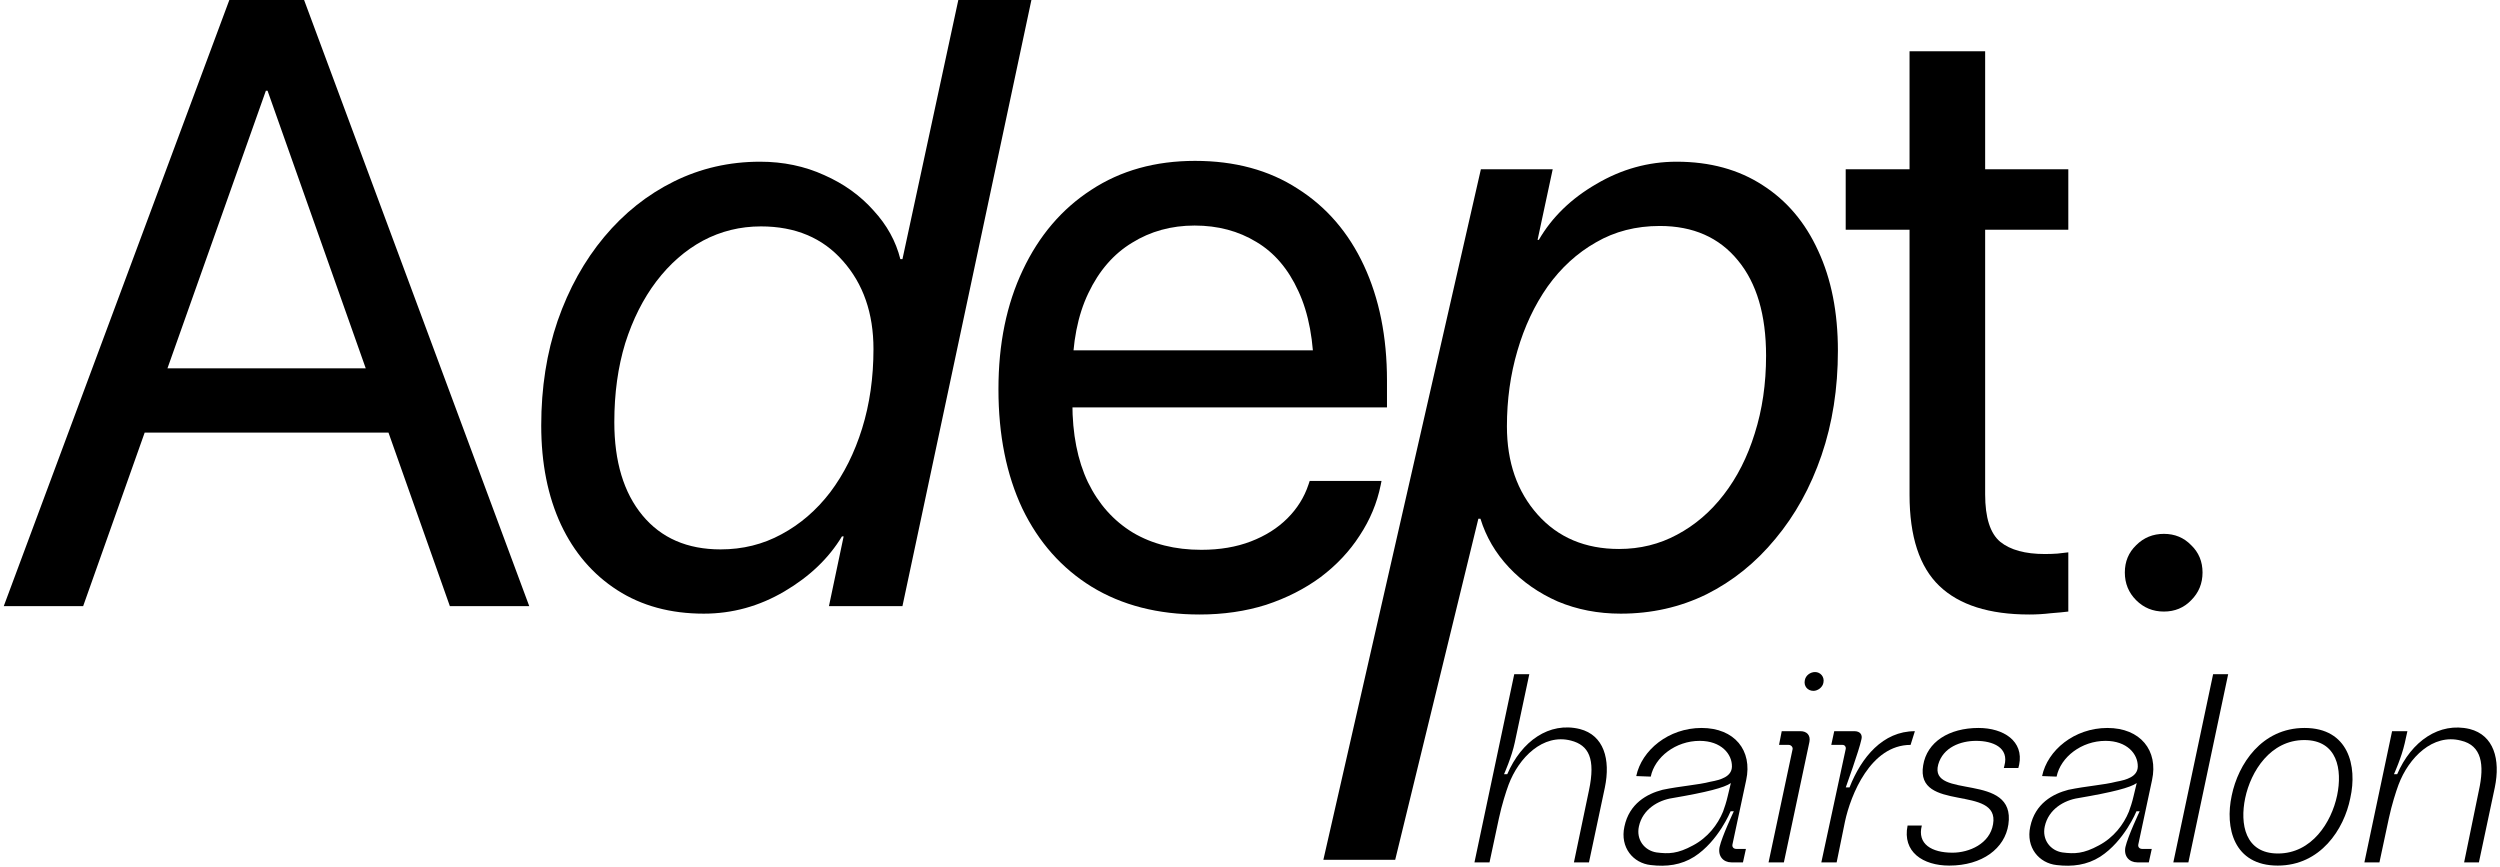 <?xml version="1.0" encoding="UTF-8"?> <svg xmlns="http://www.w3.org/2000/svg" width="372" height="129" viewBox="0 0 372 129" fill="none"><path d="M321.987 91C320.362 91 318.987 90.438 317.862 89.312C316.737 88.188 316.175 86.812 316.175 85.188C316.175 83.562 316.737 82.208 317.862 81.125C318.987 80 320.362 79.438 321.987 79.438C323.612 79.438 324.967 80 326.05 81.125C327.175 82.208 327.737 83.562 327.737 85.188C327.737 86.812 327.175 88.188 326.05 89.312C324.967 90.438 323.612 91 321.987 91Z" fill="black"></path><path d="M301.953 91.438C295.994 91.438 291.536 90.021 288.578 87.188C285.619 84.354 284.14 79.833 284.14 73.625V34.188H274.64V25.188H284.14V7.625H295.39V25.188H307.765V34.188H295.39V73.562C295.39 77.021 296.14 79.375 297.64 80.625C299.14 81.833 301.348 82.438 304.265 82.438C304.932 82.438 305.557 82.417 306.14 82.375C306.765 82.292 307.307 82.229 307.765 82.188V91C307.098 91.083 306.223 91.167 305.14 91.25C304.098 91.375 303.036 91.438 301.953 91.438Z" fill="black"></path><path d="M240.917 81.688C244.042 81.688 246.917 80.979 249.542 79.562C252.209 78.146 254.522 76.167 256.48 73.625C258.48 71.042 260.022 68 261.105 64.5C262.23 60.958 262.792 57.104 262.792 52.938C262.792 46.854 261.397 42.125 258.605 38.75C255.813 35.333 251.938 33.625 246.98 33.625C243.438 33.625 240.272 34.438 237.48 36.062C234.688 37.646 232.292 39.833 230.292 42.625C228.334 45.417 226.834 48.604 225.792 52.188C224.751 55.729 224.23 59.479 224.23 63.438C224.23 68.771 225.751 73.146 228.792 76.562C231.834 79.979 235.876 81.688 240.917 81.688ZM207.605 127.938H196.917L220.355 25.188H231.042L228.792 35.688H228.98C230.938 32.312 233.792 29.542 237.542 27.375C241.292 25.167 245.272 24.062 249.48 24.062C254.438 24.062 258.709 25.229 262.292 27.562C265.876 29.854 268.626 33.104 270.542 37.312C272.501 41.521 273.48 46.479 273.48 52.188C273.48 57.812 272.667 63 271.042 67.75C269.417 72.5 267.126 76.646 264.167 80.188C261.251 83.729 257.834 86.479 253.917 88.438C250.001 90.354 245.751 91.312 241.167 91.312C237.792 91.312 234.667 90.708 231.792 89.5C228.959 88.25 226.542 86.562 224.542 84.438C222.542 82.312 221.126 79.896 220.292 77.188H219.98L207.605 127.938Z" fill="black"></path><path d="M178.508 91.438C172.299 91.438 166.945 90.062 162.445 87.312C157.987 84.562 154.549 80.688 152.133 75.688C149.758 70.646 148.57 64.729 148.57 57.938V57.875C148.57 51.167 149.778 45.271 152.195 40.188C154.612 35.062 158.008 31.083 162.383 28.25C166.758 25.375 171.903 23.938 177.82 23.938C183.737 23.938 188.82 25.312 193.07 28.062C197.362 30.771 200.653 34.583 202.945 39.5C205.237 44.417 206.383 50.125 206.383 56.625V60.625H154.008V52.125H201.008L195.508 60V55.812C195.508 50.771 194.737 46.604 193.195 43.312C191.695 40.021 189.612 37.583 186.945 36C184.278 34.375 181.216 33.562 177.758 33.562C174.299 33.562 171.195 34.417 168.445 36.125C165.695 37.792 163.528 40.292 161.945 43.625C160.362 46.917 159.57 50.979 159.57 55.812V60C159.57 64.583 160.341 68.5 161.883 71.75C163.466 75 165.695 77.5 168.57 79.25C171.445 80.958 174.841 81.812 178.758 81.812C181.508 81.812 183.966 81.396 186.133 80.562C188.299 79.729 190.112 78.583 191.57 77.125C193.028 75.667 194.07 74 194.695 72.125L194.883 71.562H205.57L205.445 72.188C204.903 74.854 203.862 77.354 202.32 79.688C200.82 82.021 198.883 84.083 196.508 85.875C194.133 87.625 191.424 89 188.383 90C185.341 90.958 182.049 91.438 178.508 91.438Z" fill="black"></path><path d="M104.723 91.312C99.764 91.312 95.472 90.146 91.847 87.812C88.222 85.479 85.431 82.229 83.472 78.062C81.514 73.854 80.535 68.938 80.535 63.312C80.535 57.688 81.347 52.5 82.972 47.75C84.639 42.958 86.952 38.792 89.91 35.25C92.868 31.708 96.327 28.958 100.285 27C104.243 25.042 108.514 24.062 113.098 24.062C116.556 24.062 119.743 24.729 122.66 26.062C125.577 27.354 128.014 29.104 129.973 31.312C131.973 33.479 133.306 35.896 133.973 38.562H134.285L142.598 0H153.473L134.285 90.188H123.348L125.535 79.812H125.285C123.327 83.062 120.473 85.792 116.723 88C112.973 90.208 108.973 91.312 104.723 91.312ZM107.223 81.75C110.514 81.75 113.535 81 116.285 79.5C119.077 78 121.493 75.917 123.535 73.25C125.577 70.542 127.16 67.375 128.285 63.75C129.41 60.125 129.973 56.188 129.973 51.938C129.973 46.604 128.452 42.229 125.41 38.812C122.41 35.396 118.348 33.688 113.223 33.688C110.139 33.688 107.264 34.396 104.598 35.812C101.973 37.229 99.66 39.25 97.66 41.875C95.702 44.458 94.16 47.521 93.035 51.062C91.952 54.604 91.41 58.521 91.41 62.812C91.41 68.688 92.806 73.312 95.597 76.688C98.389 80.062 102.264 81.75 107.223 81.75Z" fill="black"></path><path d="M0.562 90.188L34.125 0H42.438V13.5H39.562L12.375 90.188H0.562ZM15.938 64.375L19.688 54.812H59.688L63.438 64.375H15.938ZM66.938 90.188L39.812 13.5V0H45.25L78.75 90.188H66.938Z" fill="black"></path><path d="M371.222 117.2L368.862 128.32H366.662L368.862 117.6C369.702 113.8 369.302 110.92 366.182 110.2C362.022 109.12 358.422 112.72 356.902 116.76C356.502 117.84 355.902 119.72 355.462 121.76L354.062 128.32H351.822L355.942 108.8H358.222L357.822 110.6C357.342 112.72 356.222 115.2 356.222 115.2H356.702C358.822 110.28 362.982 107.4 367.502 108.48C371.062 109.4 372.102 112.96 371.222 117.2Z" fill="black"></path><path d="M338.963 127C344.003 127 346.923 122.36 347.763 118.36C348.563 114.52 347.803 110.12 342.883 110.12C337.843 110.12 334.923 114.76 334.083 118.76C333.283 122.6 334.043 127 338.963 127ZM342.923 108.32C349.443 108.32 350.803 113.96 349.723 118.76C348.803 123.4 345.283 128.8 338.923 128.8C332.363 128.8 331.043 123.16 332.083 118.36C333.043 113.72 336.523 108.32 342.923 108.32Z" fill="black"></path><path d="M329.312 100.32H331.552L325.632 128.32H323.392L329.312 100.32Z" fill="black"></path><path d="M317.943 116.52C316.983 117.2 314.383 117.88 309.223 118.76C307.143 119.08 304.823 120.4 304.263 122.96C303.823 124.96 305.103 126.56 306.863 126.84C308.703 127.08 310.023 127.04 312.303 125.8C314.503 124.64 315.983 122.72 316.783 120.76C316.983 120.24 317.303 119.24 317.463 118.52L317.943 116.52ZM320.183 126.32L319.743 128.32H318.023C316.823 128.32 315.983 127.4 316.263 126.04C316.623 124.44 318.383 120.72 318.383 120.72H317.903C317.903 120.72 316.103 125.16 312.503 127.48C310.543 128.72 308.383 129 306.023 128.72C303.423 128.44 301.423 126.12 302.103 123C302.823 119.56 305.463 118.12 307.783 117.52C310.463 116.96 313.063 116.8 314.903 116.32C316.463 116.04 318.063 115.56 318.103 114.08C318.143 112.2 316.503 110.24 313.303 110.24C309.743 110.24 306.623 112.64 306.023 115.56L303.863 115.48C304.663 111.64 308.663 108.32 313.583 108.32C318.503 108.32 321.183 111.68 320.223 116.08L318.183 125.64C318.103 126 318.303 126.32 318.783 126.32H320.183Z" fill="black"></path><path d="M298.848 122.68C298.328 126.24 294.968 128.8 290.048 128.8C286.128 128.8 283.048 126.76 283.848 122.84H285.968C285.248 125.6 287.448 126.88 290.528 126.88C293.008 126.88 296.088 125.56 296.568 122.64C297.608 116.68 284.968 120.96 286.168 113.88C286.728 110.4 290.008 108.32 294.408 108.32C298.128 108.32 301.168 110.28 300.448 113.8C300.408 113.92 300.368 114.16 300.328 114.28H298.168C298.208 114.16 298.208 114.08 298.248 113.96C299.008 111.2 296.488 110.24 294.048 110.24C291.728 110.24 289.128 111.2 288.408 113.76C286.968 119.08 300.008 114.76 298.848 122.68Z" fill="black"></path><path d="M284.934 108.8L284.294 110.84C278.334 110.84 275.374 118.32 274.534 122.24L273.294 128.32H271.014L274.654 111.4C274.694 111.12 274.494 110.84 274.174 110.84H272.494L272.934 108.8H275.934C276.774 108.8 277.174 109.32 276.974 110.04C276.654 111.6 274.654 117.16 274.654 117.16H275.214C276.974 112.68 280.174 108.8 284.934 108.8Z" fill="black"></path><path d="M269.241 110.4L265.441 128.32H263.161L266.721 111.56C266.841 111.2 266.521 110.84 266.161 110.84H264.721L265.121 108.8H267.921C268.841 108.8 269.441 109.4 269.241 110.4ZM269.841 102.8C270.481 102.8 271.201 102.28 271.321 101.6C271.521 100.72 270.881 100 270.081 100C269.361 100 268.681 100.52 268.561 101.2C268.361 102.08 268.961 102.8 269.841 102.8Z" fill="black"></path><path d="M257.552 116.52C256.592 117.2 253.992 117.88 248.832 118.76C246.752 119.08 244.432 120.4 243.872 122.96C243.432 124.96 244.712 126.56 246.472 126.84C248.312 127.08 249.632 127.04 251.912 125.8C254.112 124.64 255.592 122.72 256.392 120.76C256.592 120.24 256.912 119.24 257.072 118.52L257.552 116.52ZM259.792 126.32L259.352 128.32H257.632C256.432 128.32 255.592 127.4 255.872 126.04C256.232 124.44 257.992 120.72 257.992 120.72H257.512C257.512 120.72 255.712 125.16 252.112 127.48C250.152 128.72 247.992 129 245.632 128.72C243.032 128.44 241.032 126.12 241.712 123C242.432 119.56 245.072 118.12 247.392 117.52C250.072 116.96 252.672 116.8 254.512 116.32C256.072 116.04 257.672 115.56 257.712 114.08C257.752 112.2 256.112 110.24 252.912 110.24C249.352 110.24 246.232 112.64 245.632 115.56L243.472 115.48C244.272 111.64 248.272 108.32 253.192 108.32C258.112 108.32 260.792 111.68 259.832 116.08L257.792 125.64C257.712 126 257.912 126.32 258.392 126.32H259.792Z" fill="black"></path><path d="M238.8 117.2L236.44 128.32H234.2L236.44 117.6C237.44 112.88 236.4 110.88 233.76 110.2C229.6 109.12 226 112.72 224.48 116.76C224.08 117.84 223.48 119.72 223.04 121.76L221.64 128.32H219.4L225.32 100.32H227.56L225.4 110.48C224.96 112.6 223.8 115.2 223.8 115.2H224.28C226.4 110.28 230.52 107.36 235.08 108.48C238.64 109.4 239.68 112.96 238.8 117.2Z" fill="black"></path></svg> 